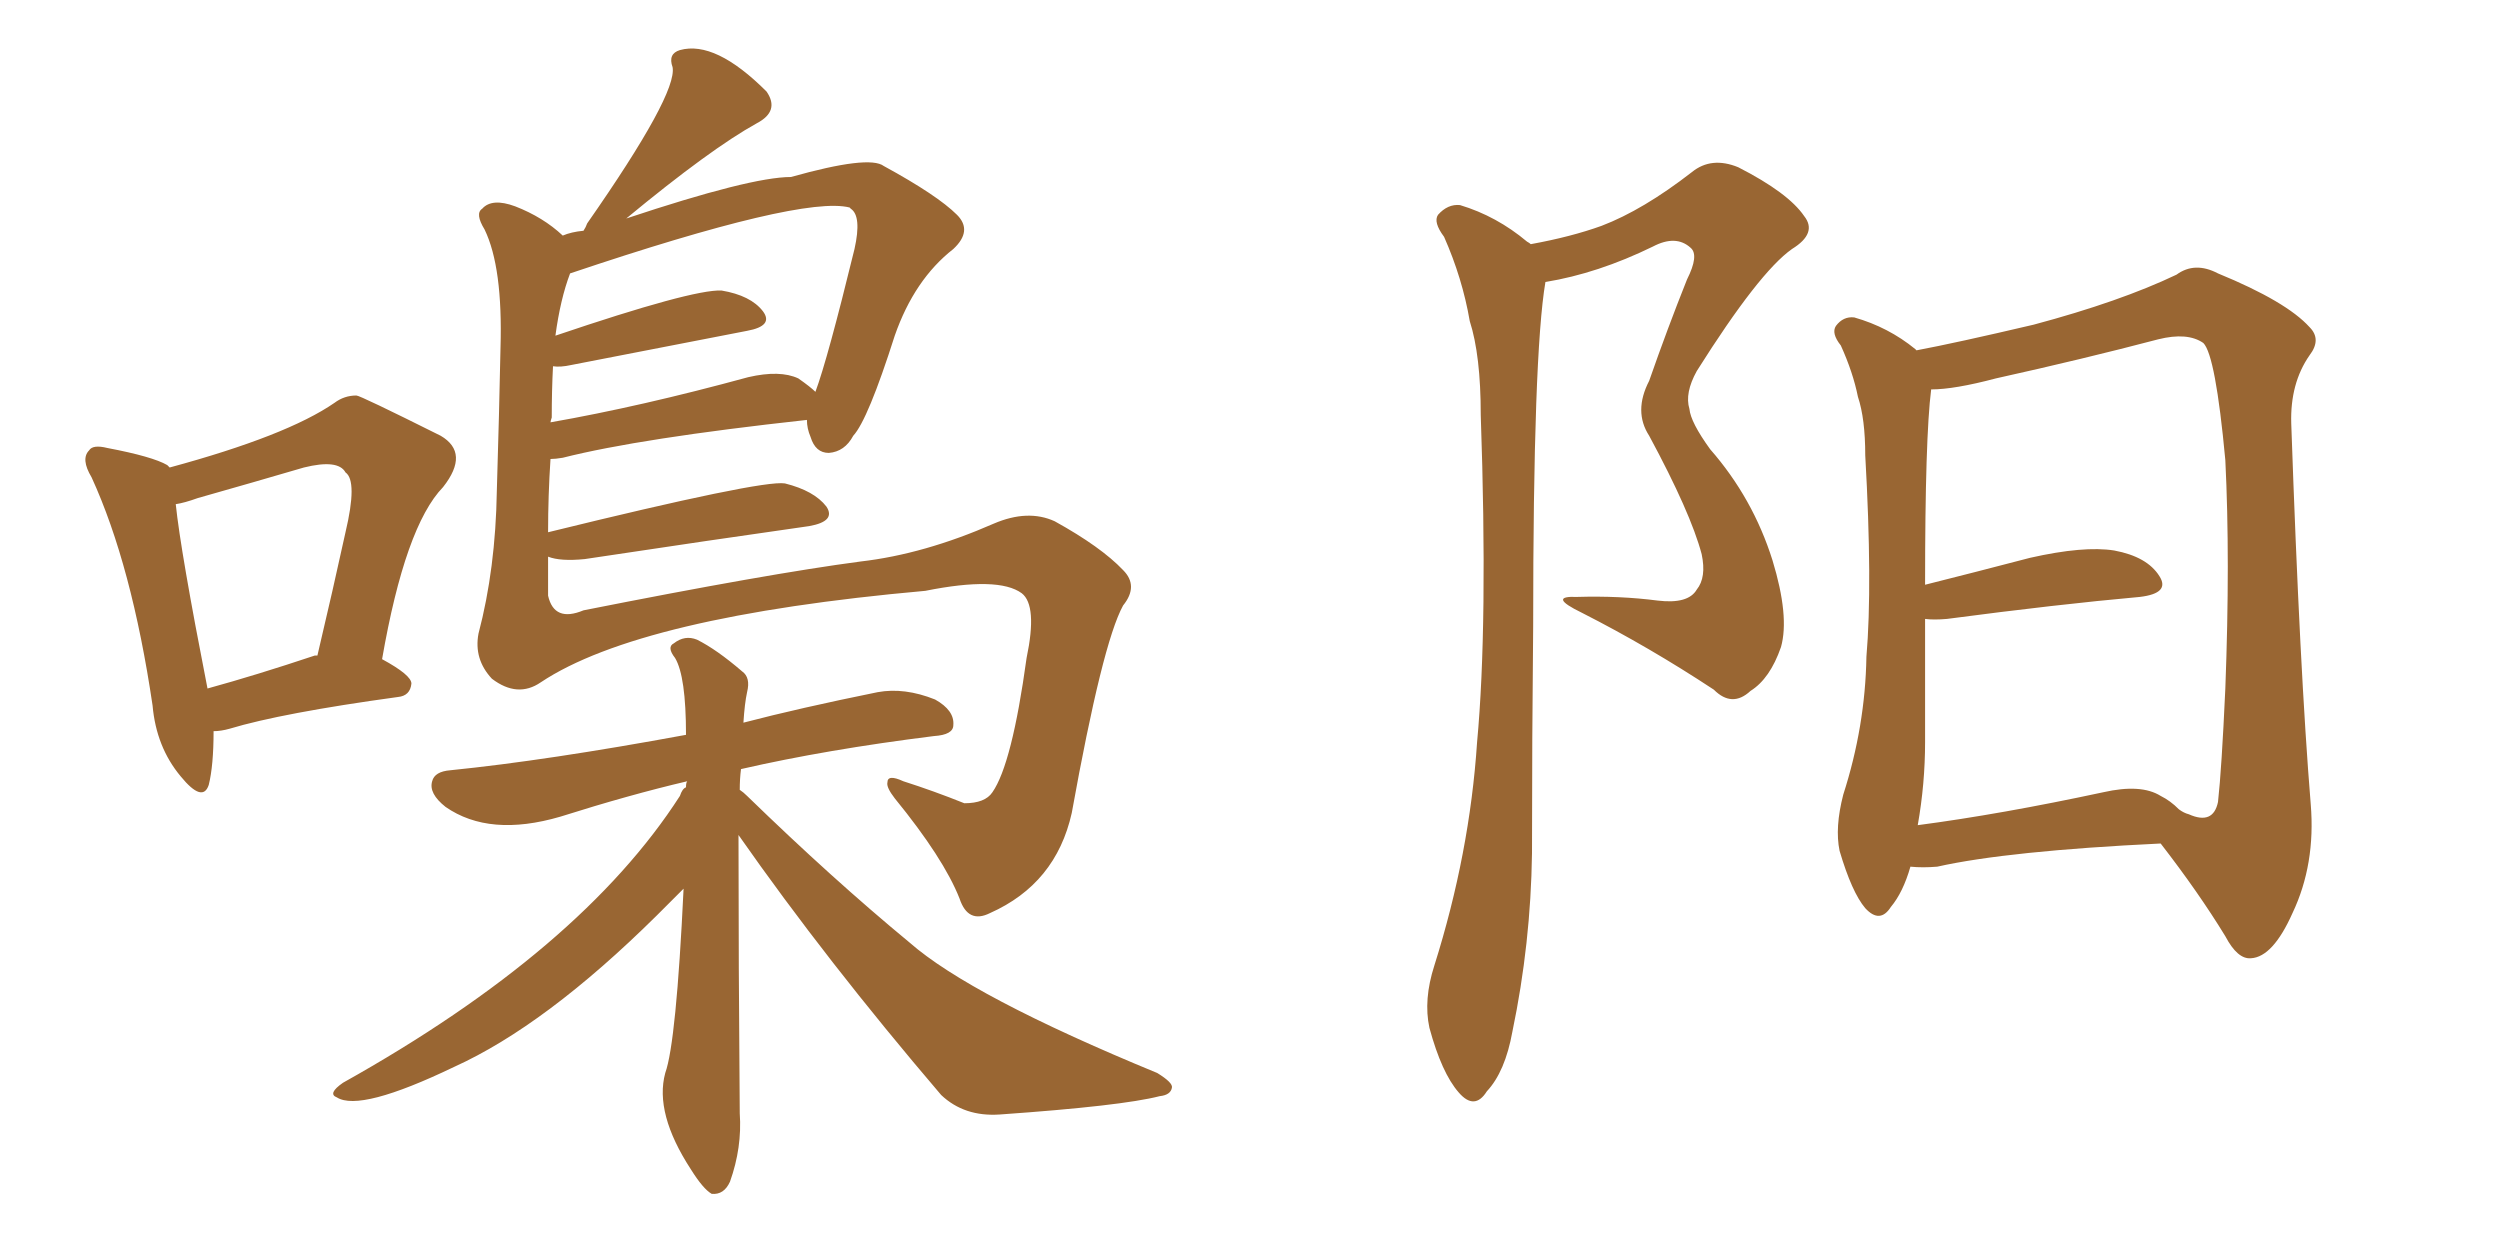 <svg xmlns="http://www.w3.org/2000/svg" xmlns:xlink="http://www.w3.org/1999/xlink" width="300" height="150"><path fill="#996633" padding="10" d="M65.77 66.80L65.77 66.80Q65.77 69.14 65.77 71.48L65.77 71.48Q66.50 74.71 70.02 73.24L70.02 73.24Q92.14 68.85 103.27 67.38L103.27 67.38Q110.89 66.50 119.24 62.84L119.24 62.84Q123.34 61.08 126.56 62.55L126.56 62.55Q132.13 65.63 134.77 68.41L134.77 68.41Q136.67 70.31 134.77 72.66L134.77 72.66Q132.28 77.20 128.61 97.56L128.61 97.56Q126.71 106.05 118.80 109.57L118.80 109.57Q116.16 110.89 115.14 107.81L115.14 107.81Q113.23 102.98 107.37 95.80L107.37 95.80Q106.35 94.48 106.49 93.90L106.49 93.90Q106.49 92.87 108.40 93.75L108.40 93.75Q112.06 94.92 115.72 96.39L115.72 96.39Q118.21 96.39 119.09 95.07L119.09 95.07Q121.44 91.70 123.19 78.96L123.19 78.96Q124.51 72.66 122.61 71.19L122.61 71.19Q119.82 69.14 111.04 70.90L111.04 70.90Q76.76 73.97 64.89 81.88L64.89 81.88Q62.11 83.79 59.03 81.45L59.03 81.45Q56.84 79.10 57.42 76.03L57.42 76.03Q59.47 68.26 59.62 58.89L59.62 58.89Q59.91 49.37 60.06 41.75L60.06 41.75Q60.35 32.08 58.15 27.54L58.15 27.54Q56.98 25.63 57.86 25.05L57.86 25.05Q59.03 23.73 61.82 24.76L61.82 24.76Q65.19 26.07 67.53 28.27L67.53 28.27Q68.55 27.83 70.02 27.69L70.02 27.69Q70.31 27.25 70.46 26.81L70.46 26.81Q81.30 11.28 80.71 8.06L80.71 8.06Q80.13 6.45 81.59 6.01L81.59 6.01Q85.84 4.83 91.99 10.99L91.99 10.99Q93.60 13.33 90.82 14.79L90.82 14.79Q85.25 17.87 75.15 26.22L75.15 26.22Q90.09 21.24 94.92 21.24L94.92 21.24Q104.30 18.60 106.05 19.92L106.05 19.92Q112.50 23.44 114.84 25.78L114.84 25.78Q116.75 27.69 114.40 29.88L114.40 29.88Q109.72 33.54 107.37 40.28L107.37 40.28Q104.15 50.39 102.39 52.29L102.39 52.29Q101.37 54.20 99.46 54.35L99.46 54.35Q97.85 54.35 97.27 52.44L97.27 52.44Q96.83 51.42 96.83 50.39L96.83 50.39Q76.76 52.59 67.53 54.93L67.53 54.93Q66.65 55.08 66.06 55.08L66.06 55.08Q65.77 59.47 65.77 63.87L65.77 63.87Q91.41 57.57 94.19 58.01L94.19 58.01Q97.71 58.89 99.17 60.79L99.17 60.79Q100.34 62.55 97.12 63.13L97.12 63.13Q85.69 64.75 70.17 67.09L70.17 67.09Q67.24 67.38 65.77 66.80ZM95.80 45.41L95.80 45.41Q97.27 46.44 97.85 47.02L97.85 47.02Q99.32 43.07 102.54 29.88L102.54 29.88Q103.42 25.93 102.10 25.05L102.10 25.05Q101.95 24.90 101.95 24.90L101.95 24.90Q96.24 23.44 68.41 32.81L68.41 32.81Q67.24 35.89 66.65 40.28L66.65 40.28Q83.06 34.72 86.57 34.86L86.57 34.86Q90.09 35.45 91.55 37.35L91.55 37.35Q92.87 39.11 89.65 39.70L89.65 39.70Q80.57 41.46 68.55 43.80L68.55 43.80Q67.24 44.09 66.36 43.95L66.36 43.95Q66.21 46.88 66.21 50.10L66.21 50.10Q66.06 50.54 66.06 50.68L66.06 50.68Q76.90 48.78 89.79 45.26L89.79 45.26Q93.60 44.38 95.80 45.41ZM88.62 100.20L88.62 100.20Q88.62 115.43 88.77 133.59L88.77 133.59Q89.06 137.70 87.60 141.80L87.60 141.80Q86.87 143.41 85.40 143.26L85.40 143.26Q84.38 142.68 82.91 140.33L82.91 140.33Q78.52 133.59 79.83 128.76L79.83 128.76Q81.15 125.10 82.03 106.64L82.03 106.64Q80.71 107.96 78.81 109.86L78.81 109.86Q65.48 123.05 54.49 128.03L54.49 128.03Q43.21 133.45 40.43 131.69L40.43 131.69Q39.26 131.25 41.16 129.93L41.16 129.93Q69.73 113.96 81.59 95.51L81.59 95.51Q81.88 94.63 82.32 94.48L82.32 94.48Q82.32 93.90 82.47 93.75L82.47 93.75Q75.59 95.36 67.24 98.00L67.24 98.00Q58.74 100.49 53.47 96.83L53.47 96.83Q51.42 95.21 51.86 93.75L51.86 93.75Q52.15 92.58 54.05 92.43L54.05 92.43Q65.63 91.26 82.32 88.18L82.32 88.18Q82.32 81.15 81.01 78.96L81.01 78.96Q79.98 77.64 80.86 77.20L80.86 77.20Q82.18 76.17 83.64 76.76L83.64 76.76Q85.99 77.93 89.06 80.57L89.06 80.57Q90.09 81.30 89.65 83.06L89.65 83.06Q89.36 84.38 89.21 86.72L89.21 86.72Q95.95 84.96 105.32 83.06L105.32 83.06Q108.54 82.47 112.21 83.94L112.21 83.94Q114.55 85.25 114.40 87.01L114.40 87.01Q114.40 88.18 112.06 88.33L112.06 88.33Q99.17 89.94 88.92 92.29L88.92 92.29Q88.77 93.46 88.77 94.78L88.77 94.78Q89.21 95.07 89.65 95.51L89.65 95.51Q99.90 105.47 109.13 113.09L109.13 113.09Q116.46 119.53 138.87 128.76L138.87 128.76Q140.77 129.93 140.63 130.52L140.63 130.52Q140.48 131.40 139.16 131.54L139.16 131.54Q134.62 132.71 119.97 133.74L119.97 133.74Q115.72 134.03 112.94 131.40L112.94 131.40Q99.17 115.28 88.62 100.20ZM25.63 87.74L25.63 87.74Q25.63 91.85 25.05 94.19L25.05 94.19Q24.32 96.39 21.68 93.16L21.68 93.16Q18.75 89.65 18.31 84.67L18.31 84.67Q15.82 67.82 10.99 57.28L10.99 57.28Q9.67 55.08 10.69 54.05L10.69 54.05Q11.13 53.32 12.89 53.76L12.89 53.76Q18.31 54.79 20.07 55.81L20.07 55.81Q20.21 55.96 20.36 56.10L20.36 56.10Q34.42 52.29 40.14 48.34L40.14 48.34Q41.31 47.46 42.77 47.46L42.77 47.46Q43.21 47.46 52.88 52.29L52.88 52.29Q56.40 54.35 53.17 58.45L53.17 58.45Q48.63 63.13 45.85 79.10L45.85 79.10Q49.37 81.01 49.37 82.03L49.37 82.03Q49.22 83.50 47.75 83.64L47.75 83.64Q33.84 85.55 27.54 87.45L27.54 87.45Q26.51 87.74 25.63 87.74ZM37.79 78.66L37.79 78.66L37.79 78.66Q37.94 78.66 38.09 78.66L38.09 78.66Q39.99 70.61 41.46 63.87L41.46 63.87Q42.92 57.71 41.46 56.69L41.46 56.69Q40.58 55.08 36.47 56.10L36.47 56.10Q30.47 57.86 23.73 59.77L23.73 59.77Q22.12 60.35 21.09 60.50L21.09 60.50Q21.68 66.21 24.90 82.62L24.90 82.62Q30.76 81.01 37.79 78.66ZM183.69 29.30L183.69 29.30Q188.53 28.42 192.19 27.10L192.19 27.10Q197.17 25.20 203.03 20.65L203.03 20.65Q205.37 18.75 208.59 20.07L208.59 20.07Q214.60 23.14 216.50 25.93L216.50 25.93Q218.12 27.98 215.04 29.88L215.04 29.88Q211.08 32.67 203.61 44.53L203.61 44.53Q202.15 47.17 202.73 49.07L202.73 49.07Q202.88 50.68 205.22 53.91L205.22 53.91Q210.35 59.77 212.70 67.24L212.70 67.24Q214.75 73.97 213.72 77.64L213.72 77.64Q212.40 81.45 210.06 82.91L210.06 82.91Q207.86 84.96 205.66 82.76L205.66 82.76Q197.90 77.64 189.84 73.54L189.84 73.54Q185.60 71.48 189.26 71.63L189.26 71.63Q194.38 71.48 198.93 72.07L198.93 72.07Q202.59 72.51 203.61 70.75L203.61 70.75Q204.79 69.29 204.20 66.50L204.20 66.50Q202.88 61.52 197.90 52.29L197.90 52.29Q196.00 49.37 197.90 45.70L197.90 45.70Q200.10 39.40 202.44 33.54L202.44 33.54Q203.91 30.62 202.88 29.74L202.88 29.74Q201.12 28.13 198.34 29.59L198.34 29.59Q191.75 32.81 185.45 33.84L185.45 33.84Q183.98 42.48 183.98 75.15L183.98 75.15Q183.84 88.62 183.84 102.39L183.84 102.39Q183.69 113.23 181.49 123.78L181.49 123.78Q180.62 128.61 178.42 130.96L178.42 130.96Q176.95 133.30 175.05 131.10L175.05 131.10Q173.00 128.76 171.53 123.34L171.53 123.34Q170.80 119.97 172.12 115.87L172.12 115.87Q176.37 102.39 177.25 89.06L177.25 89.06Q178.56 75 177.69 49.80L177.69 49.80Q177.69 42.63 176.37 38.53L176.37 38.53Q175.49 33.40 173.29 28.42L173.29 28.42Q171.97 26.66 172.56 25.78L172.56 25.78Q173.73 24.46 175.20 24.61L175.20 24.61Q179.59 25.93 183.25 29.00L183.25 29.00Q183.54 29.15 183.69 29.30ZM229.25 104.00L229.25 104.00Q228.37 107.08 226.90 108.84L226.90 108.84Q225.59 110.89 223.83 108.98L223.83 108.98Q222.22 107.08 220.75 102.10L220.75 102.10Q220.17 99.32 221.19 95.36L221.19 95.36Q223.83 87.16 223.97 78.81L223.97 78.81Q224.71 70.17 223.83 54.64L223.83 54.64Q223.83 50.24 222.95 47.61L222.95 47.61Q222.36 44.68 220.90 41.46L220.90 41.46Q219.73 39.99 220.31 39.11L220.31 39.11Q221.19 37.94 222.51 38.09L222.51 38.09Q226.61 39.26 229.83 41.89L229.83 41.89Q229.83 41.89 229.98 42.04L229.98 42.04Q234.67 41.16 244.04 38.96L244.04 38.96Q254.44 36.18 261.18 32.96L261.18 32.96Q263.38 31.35 266.16 32.81L266.16 32.81Q274.37 36.18 277.15 39.26L277.15 39.26Q278.61 40.72 277.15 42.63L277.15 42.63Q274.80 46.00 274.95 50.83L274.95 50.83Q275.98 80.57 277.29 96.53L277.29 96.53Q277.88 103.71 275.10 109.57L275.10 109.57Q272.75 114.84 270.12 114.99L270.12 114.99Q268.51 115.14 267.04 112.35L267.04 112.35Q263.82 107.08 259.28 101.22L259.28 101.22Q240.97 102.10 232.47 104.00L232.47 104.00Q230.71 104.15 229.25 104.00ZM259.28 95.51L259.28 95.51L259.28 95.51Q260.45 96.09 261.47 97.12L261.47 97.12Q262.06 97.56 262.65 97.71L262.65 97.71Q265.58 99.02 266.16 96.24L266.16 96.24Q266.60 92.29 267.04 82.62L267.04 82.62Q267.63 67.09 267.04 55.22L267.04 55.22Q265.87 42.63 264.40 41.16L264.40 41.16Q262.50 39.84 258.98 40.72L258.98 40.72Q250.05 43.07 239.50 45.41L239.50 45.41Q234.52 46.73 231.74 46.73L231.74 46.73Q231.01 52.44 231.01 70.17L231.01 70.17Q236.87 68.70 243.60 66.94L243.60 66.94Q250.05 65.48 253.71 66.06L253.71 66.06Q257.67 66.80 259.13 69.14L259.13 69.14Q260.45 71.19 256.79 71.63L256.79 71.63Q246.97 72.51 233.64 74.27L233.64 74.27Q232.03 74.41 231.01 74.27L231.01 74.27Q231.01 81.59 231.01 89.06L231.01 89.06Q231.01 94.04 230.13 99.02L230.13 99.02Q240.09 97.71 252.39 95.07L252.39 95.07Q256.93 94.04 259.28 95.51Z"/></svg>